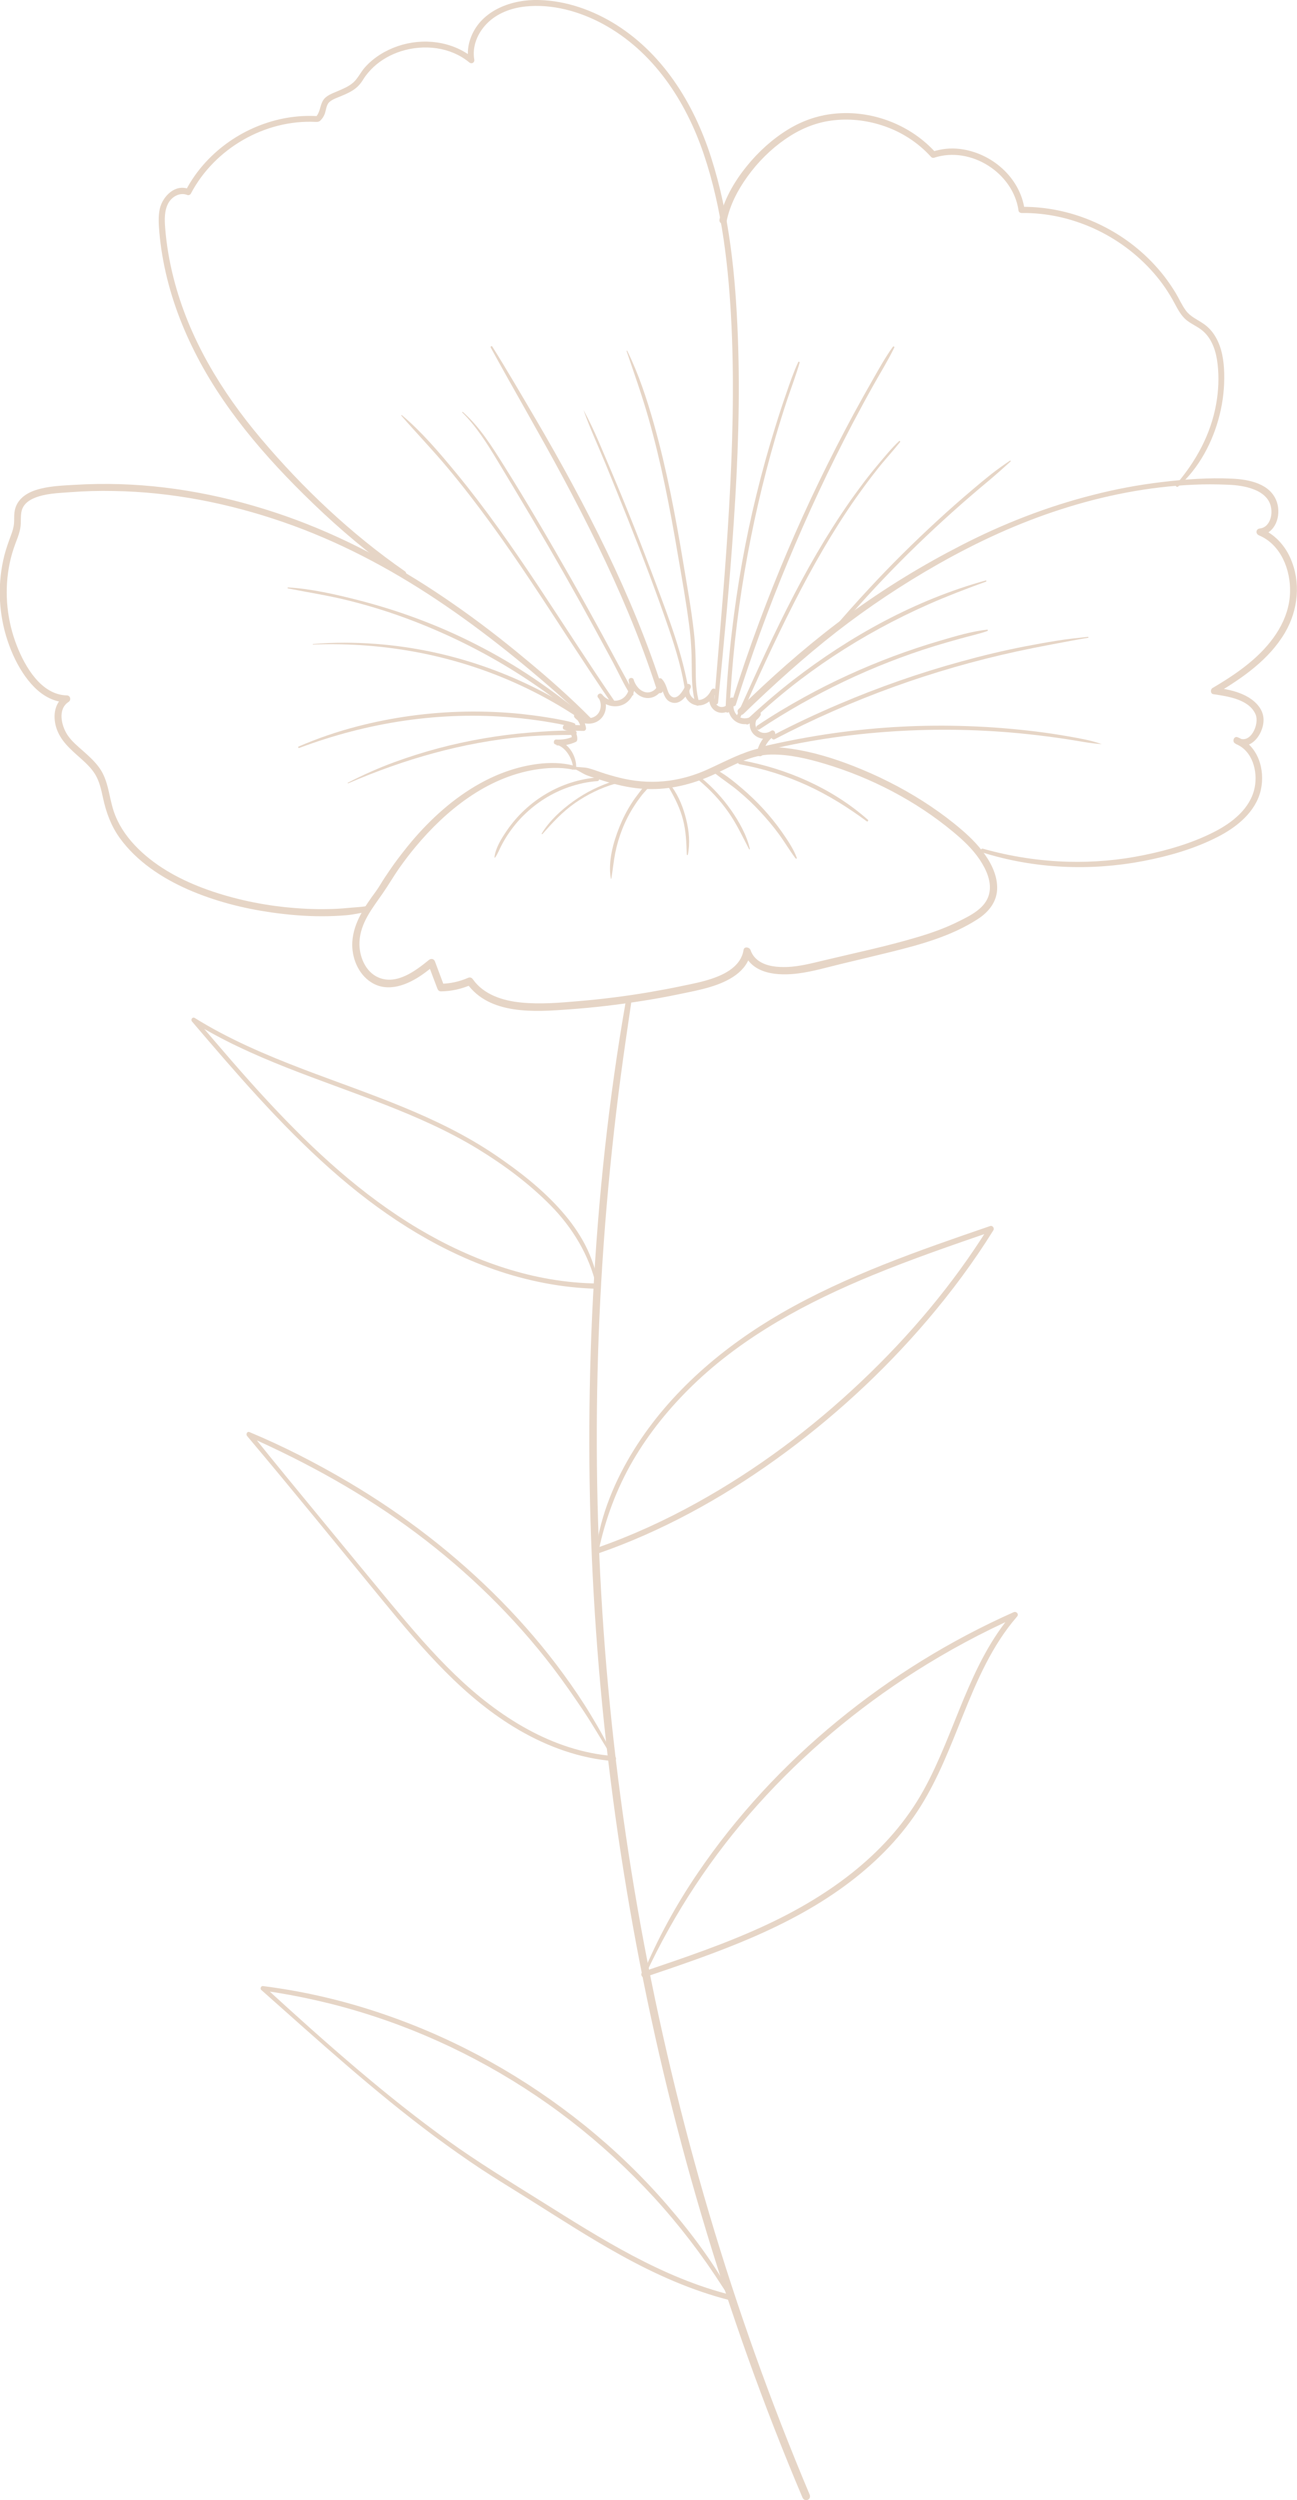 <?xml version="1.0" encoding="utf-8"?>
<!-- Generator: Adobe Illustrator 27.1.1, SVG Export Plug-In . SVG Version: 6.00 Build 0)  -->
<svg version="1.1" id="Layer_1" xmlns="http://www.w3.org/2000/svg" xmlns:xlink="http://www.w3.org/1999/xlink" x="0px" y="0px"
     viewBox="0 0 117.62 226.63" style="enable-background:new 0 0 117.62 226.63;" xml:space="preserve">
<style type="text/css">
	.st0{fill:#e6d5c6;}
</style>
  <g>
	<g>
		<g>
			<g>
				<path class="st0" d="M65.12,63.69c0.53-5.43,1.06-10.87,1.42-16.31c0.38-5.63,0.59-11.28,0.37-16.92
					c-0.21-5.43-0.75-10.98-2.42-16.18C62.91,9.33,60.03,4.69,55.48,2C53.36,0.75,50.9-0.04,48.43,0c-2.5,0.05-5.17,1.23-5.87,3.83
					c-0.15,0.56-0.17,1.14-0.07,1.71c0.15-0.09,0.3-0.17,0.45-0.26c-1.9-1.56-4.56-1.88-6.86-1.1c-1.14,0.39-2.2,1.04-3,1.94
					c-0.37,0.42-0.61,0.96-1.02,1.34c-0.42,0.38-0.97,0.6-1.48,0.82c-0.45,0.19-1.02,0.39-1.28,0.82c-0.3,0.49-0.25,1.07-0.67,1.51
					c0.06-0.03,0.13-0.05,0.19-0.08c-3.78-0.24-7.58,1.37-10.14,4.14c-0.73,0.79-1.35,1.66-1.84,2.61c0.1-0.04,0.21-0.08,0.31-0.13
					c-1.25-0.52-2.4,0.64-2.66,1.78c-0.15,0.7-0.1,1.42-0.04,2.12c0.06,0.7,0.15,1.4,0.27,2.1c0.48,2.85,1.41,5.61,2.67,8.21
					c2.61,5.43,6.66,10.1,10.97,14.25c2.51,2.42,5.19,4.68,8.06,6.67c0.31,0.21,0.6-0.29,0.29-0.5c-4.87-3.38-9.25-7.52-13.07-12.05
					c-3.59-4.26-6.52-9.09-7.9-14.53c-0.38-1.48-0.64-3-0.76-4.52c-0.06-0.77-0.09-1.62,0.31-2.31c0.35-0.58,1.05-0.96,1.71-0.69
					c0.11,0.04,0.26-0.03,0.31-0.13c2.14-4.08,6.71-6.73,11.32-6.5c0.27,0.01,0.37-0.04,0.54-0.25c0.11-0.13,0.19-0.27,0.26-0.43
					c0.14-0.34,0.15-0.85,0.43-1.11c0.27-0.25,0.66-0.38,1-0.52c0.41-0.17,0.82-0.34,1.19-0.59c0.38-0.25,0.65-0.56,0.89-0.95
					c0.26-0.42,0.58-0.79,0.94-1.13c0.71-0.66,1.58-1.14,2.5-1.43c2.07-0.65,4.48-0.39,6.18,1.02c0.21,0.18,0.5,0.01,0.45-0.26
					c-0.21-1.19,0.3-2.4,1.13-3.25c0.91-0.94,2.2-1.42,3.49-1.56c2.43-0.26,4.94,0.44,7.06,1.59c4.55,2.47,7.49,6.95,9.12,11.76
					c1.7,5.01,2.28,10.39,2.53,15.65c0.25,5.46,0.09,10.93-0.22,16.38c-0.3,5.31-0.77,10.61-1.21,15.92
					c-0.05,0.6-0.1,1.19-0.15,1.79C64.75,63.92,65.1,63.91,65.12,63.69L65.12,63.69z"/>
			</g>
		</g>
    <g>
			<g>
				<path class="st0" d="M53.65,65.17c-1.88-1.91-3.9-3.69-5.97-5.4c-2.12-1.77-4.31-3.46-6.58-5.03
					c-4.44-3.09-9.17-5.72-14.24-7.61c-5.12-1.9-10.53-3.07-15.99-3.24c-1.36-0.04-2.72-0.02-4.08,0.06
					c-1.17,0.07-2.43,0.11-3.56,0.48c-0.98,0.32-1.8,0.96-1.92,2.03c-0.04,0.33-0.01,0.66-0.04,0.99c-0.03,0.36-0.14,0.72-0.27,1.06
					c-0.22,0.6-0.44,1.2-0.6,1.82c-0.61,2.39-0.55,4.95,0.15,7.32c0.35,1.16,0.84,2.31,1.51,3.33c0.61,0.93,1.4,1.82,2.42,2.31
					c0.5,0.24,1.02,0.37,1.57,0.38c-0.05-0.2-0.11-0.4-0.16-0.59c-0.95,0.61-1.1,1.79-0.81,2.81c0.36,1.24,1.31,2.03,2.24,2.86
					c0.48,0.43,0.96,0.88,1.3,1.43c0.4,0.65,0.56,1.41,0.72,2.15c0.29,1.33,0.73,2.54,1.53,3.65c1.53,2.11,3.81,3.61,6.17,4.65
					c2.42,1.06,5.01,1.72,7.61,2.09c1.5,0.21,3.01,0.34,4.53,0.34c0.74,0,1.48-0.03,2.21-0.09c0.7-0.06,1.36-0.22,2.04-0.35
					c0.32-0.06,0.18-0.55-0.13-0.49c-0.58,0.11-1.19,0.12-1.77,0.18c-0.59,0.06-1.18,0.09-1.77,0.1c-1.29,0.03-2.59-0.04-3.87-0.17
					c-2.55-0.27-5.1-0.84-7.5-1.74c-2.27-0.86-4.49-2.09-6.17-3.88c-0.84-0.89-1.54-1.95-1.92-3.12c-0.43-1.3-0.46-2.73-1.28-3.88
					c-0.41-0.58-0.93-1.05-1.46-1.52c-0.51-0.45-1.06-0.9-1.44-1.47c-0.55-0.84-0.92-2.34,0.1-3c0.26-0.17,0.16-0.59-0.16-0.59
					c-2.33-0.05-3.8-2.62-4.54-4.52c-0.87-2.23-1.13-4.69-0.72-7.05c0.1-0.59,0.25-1.18,0.44-1.75c0.19-0.59,0.47-1.16,0.59-1.78
					c0.13-0.62-0.04-1.33,0.23-1.9c0.2-0.42,0.6-0.7,1.02-0.88c1-0.43,2.19-0.46,3.26-0.54c1.32-0.1,2.64-0.14,3.96-0.11
					c5.24,0.08,10.44,1.11,15.39,2.82c4.95,1.71,9.57,4.14,13.92,7.04c4.4,2.93,8.5,6.29,12.42,9.82c0.46,0.42,0.93,0.82,1.4,1.23
					C53.58,65.51,53.79,65.31,53.65,65.17L53.65,65.17z"/>
			</g>
		</g>
    <g>
			<g>
				<path class="st0" d="M52,69.4c-1.04-0.27-2.14-0.28-3.21-0.15c-1.84,0.23-3.62,0.86-5.24,1.76c-2.39,1.32-4.47,3.2-6.23,5.28
					c-0.55,0.66-1.08,1.34-1.59,2.04c-0.28,0.4-0.56,0.8-0.83,1.21c-0.27,0.41-0.52,0.86-0.81,1.26c-1.01,1.38-2.03,2.82-2.14,4.59
					c-0.08,1.38,0.51,2.89,1.7,3.65c1.52,0.98,3.32,0.24,4.66-0.7c0.36-0.25,0.71-0.53,1.06-0.81c-0.18-0.05-0.37-0.1-0.55-0.15
					c0.28,0.75,0.56,1.5,0.85,2.25c0.05,0.14,0.16,0.24,0.32,0.24c0.97-0.01,1.9-0.23,2.79-0.62c-0.15-0.04-0.3-0.08-0.45-0.12
					c2.05,2.91,6.2,2.6,9.31,2.37c2.22-0.16,4.43-0.42,6.62-0.77c1.1-0.17,2.2-0.37,3.3-0.6c0.96-0.2,1.94-0.38,2.88-0.67
					c1.56-0.47,3.36-1.37,3.64-3.15c-0.21,0-0.42,0-0.63,0c0.72,2.03,3.14,2.17,4.96,1.93c1.31-0.17,2.6-0.55,3.88-0.86
					c1.49-0.36,2.99-0.71,4.48-1.08c2.71-0.67,5.51-1.44,7.88-2.97c1.03-0.66,1.79-1.61,1.78-2.88c-0.01-1.21-0.62-2.36-1.34-3.29
					c-0.73-0.96-1.64-1.76-2.58-2.52c-0.91-0.73-1.87-1.41-2.86-2.04c-1.97-1.25-4.07-2.3-6.24-3.15c-1.81-0.71-3.7-1.29-5.63-1.57
					c-0.75-0.11-1.52-0.18-2.28-0.12c-0.84,0.06-1.59,0.33-2.37,0.64c-1.04,0.42-2.04,0.94-3.07,1.4c-1.08,0.48-2.21,0.81-3.38,0.97
					c-1.36,0.18-2.73,0.12-4.07-0.17c-0.57-0.12-1.13-0.28-1.69-0.45c-0.51-0.16-1.01-0.36-1.52-0.5c-0.47-0.13-0.98-0.07-1.44-0.18
					c-0.11-0.03-0.16,0.15-0.05,0.18c0.45,0.11,0.85,0.45,1.28,0.62c0.48,0.19,0.98,0.33,1.47,0.49c1.12,0.35,2.26,0.63,3.43,0.73
					c2.38,0.21,4.68-0.35,6.82-1.36c1.59-0.75,3.23-1.71,5.03-1.73c1.64-0.02,3.29,0.37,4.86,0.84c4.18,1.25,8.24,3.35,11.6,6.14
					c0.91,0.75,1.78,1.56,2.44,2.54c0.6,0.9,1.14,2.05,0.85,3.16c-0.33,1.25-1.65,1.9-2.72,2.43c-1.23,0.62-2.53,1.08-3.86,1.47
					c-2.76,0.82-5.59,1.41-8.39,2.08c-1.09,0.26-2.18,0.55-3.31,0.6c-0.89,0.03-1.89-0.04-2.64-0.58c-0.33-0.24-0.58-0.57-0.71-0.96
					c-0.1-0.27-0.58-0.35-0.63,0c-0.23,1.46-1.66,2.2-2.94,2.62c-0.84,0.28-1.72,0.45-2.59,0.63c-1.03,0.22-2.07,0.41-3.11,0.59
					c-2.07,0.35-4.16,0.61-6.26,0.79c-1.75,0.15-3.53,0.31-5.28,0.13c-1.64-0.16-3.38-0.7-4.37-2.11c-0.11-0.16-0.28-0.2-0.45-0.12
					c-0.78,0.34-1.61,0.52-2.46,0.53c0.11,0.08,0.21,0.16,0.32,0.24c-0.28-0.75-0.56-1.5-0.84-2.25c-0.09-0.25-0.35-0.31-0.55-0.15
					c-1.2,0.98-2.92,2.29-4.56,1.6c-1.23-0.52-1.8-1.98-1.74-3.24c0.08-1.71,1.16-3.03,2.09-4.37c0.53-0.76,0.99-1.56,1.52-2.32
					c0.47-0.66,0.96-1.31,1.48-1.93c2.77-3.32,6.41-6.24,10.78-6.98c1.1-0.18,2.33-0.25,3.39-0.03C52.15,69.87,52.27,69.47,52,69.4z
					"/>
			</g>
		</g>
    <g>
			<g>
				<path class="st0" d="M89.07,77.27c4.71,1.49,9.8,1.71,14.64,0.78c2.29-0.44,4.62-1.11,6.71-2.18c1.73-0.88,3.47-2.27,3.92-4.26
					c0.41-1.84-0.25-4.03-2.11-4.78c-0.33-0.13-0.52,0.39-0.23,0.56c1.49,0.87,2.79-1.11,2.56-2.45c-0.14-0.85-0.87-1.5-1.6-1.87
					c-0.86-0.44-1.81-0.61-2.76-0.74c0.02,0.19,0.05,0.38,0.07,0.56c2.4-1.42,4.82-3.09,6.26-5.54c1.21-2.06,1.46-4.61,0.47-6.8
					c-0.52-1.15-1.42-2.12-2.59-2.61c-0.05,0.2-0.11,0.39-0.16,0.59c1.42-0.15,1.95-1.78,1.55-3c-0.56-1.69-2.53-2.07-4.08-2.14
					c-2.11-0.1-4.26,0.06-6.35,0.31c-2.11,0.25-4.2,0.64-6.26,1.17c-4.15,1.05-8.17,2.62-11.97,4.58
					c-3.53,1.81-6.93,3.89-10.13,6.23c-3.15,2.3-6.1,4.85-8.92,7.54c-0.37,0.35-0.74,0.71-1.11,1.06c-0.29,0.28,0.15,0.71,0.44,0.44
					c2.7-2.61,5.48-5.13,8.44-7.44c2.91-2.26,5.99-4.31,9.2-6.13c3.56-2.02,7.28-3.74,11.19-4.99c3.89-1.25,7.91-2.04,11.99-2.22
					c1.02-0.05,2.05-0.04,3.07,0c0.84,0.03,1.7,0.14,2.48,0.46c0.67,0.27,1.27,0.75,1.45,1.48c0.14,0.55,0.06,1.22-0.31,1.66
					c-0.17,0.21-0.41,0.34-0.68,0.37c-0.37,0.04-0.41,0.48-0.08,0.62c1.99,0.84,2.87,3.11,2.82,5.14c-0.06,2.47-1.54,4.55-3.34,6.13
					c-1.13,0.99-2.4,1.81-3.69,2.57c-0.21,0.12-0.2,0.52,0.07,0.56c1.29,0.19,3.26,0.46,3.84,1.85c0.36,0.85-0.46,2.74-1.58,2.1
					c-0.08,0.19-0.16,0.37-0.23,0.56c1.52,0.6,2.02,2.48,1.72,3.96c-0.38,1.9-2.06,3.2-3.7,4.03c-1.97,1-4.15,1.64-6.31,2.08
					c-2.26,0.47-4.58,0.67-6.89,0.61c-2.62-0.07-5.21-0.47-7.73-1.18C88.94,76.87,88.85,77.21,89.07,77.27L89.07,77.27z"/>
			</g>
		</g>
    <g>
			<g>
				<path class="st0" d="M106.85,44.1c1.89-1.66,3.15-4.06,3.75-6.48c0.31-1.23,0.45-2.5,0.42-3.77c-0.03-1.13-0.2-2.31-0.78-3.3
					c-0.28-0.49-0.66-0.91-1.13-1.22c-0.55-0.38-1.16-0.62-1.57-1.18c-0.37-0.5-0.62-1.09-0.94-1.62c-0.31-0.51-0.64-0.99-1-1.46
					c-1.44-1.86-3.29-3.39-5.37-4.47c-2.33-1.22-4.95-1.88-7.59-1.85c0.09,0.09,0.18,0.18,0.28,0.28c-0.39-2.93-3-5.19-5.89-5.53
					c-0.83-0.1-1.67-0.01-2.46,0.25c0.09,0.02,0.18,0.05,0.27,0.07c-2.21-2.45-5.58-3.78-8.87-3.54c-1.59,0.11-3.09,0.6-4.46,1.43
					c-1.45,0.88-2.74,2.05-3.81,3.38c-1.13,1.4-2.07,3.02-2.45,4.8c-0.09,0.42,0.56,0.6,0.64,0.18c0.3-1.48,1.01-2.84,1.89-4.06
					c0.94-1.31,2.11-2.48,3.44-3.4c1.26-0.87,2.65-1.48,4.18-1.68c1.55-0.21,3.14-0.04,4.63,0.45c1.69,0.55,3.22,1.53,4.41,2.85
					c0.06,0.07,0.18,0.1,0.27,0.07c3.31-1.09,7.19,1.37,7.66,4.81c0.02,0.12,0.16,0.2,0.27,0.2c4.54-0.06,8.99,2.01,11.97,5.42
					c0.75,0.85,1.39,1.79,1.92,2.79c0.28,0.52,0.57,1.07,1.02,1.46c0.47,0.4,1.07,0.62,1.53,1.02c0.87,0.75,1.22,1.92,1.34,3.02
					c0.14,1.19,0.08,2.42-0.13,3.6c-0.49,2.77-1.83,5.19-3.64,7.31C106.55,44.04,106.72,44.21,106.85,44.1L106.85,44.1z"/>
			</g>
		</g>
    <g>
			<g>
				<path class="st0" d="M52.25,69.65c0.07-1.05-0.66-2.3-1.73-2.53c-0.02,0.15-0.04,0.3-0.06,0.45c0.62,0.05,1.21-0.06,1.77-0.32
					c0.08-0.04,0.11-0.13,0.12-0.21c0.04-0.61-0.4-1.18-1-1.28c-0.02,0.15-0.04,0.31-0.06,0.46c0.54,0.01,1.09,0.03,1.63,0.04
					c0.16,0,0.25-0.15,0.22-0.29c-0.08-0.48-0.32-0.91-0.7-1.23c-0.22-0.19-0.52,0.1-0.32,0.32c0.57,0.64,1.63,0.74,2.29,0.17
					c0.67-0.58,0.7-1.62,0.17-2.29c-0.16-0.2-0.51,0.07-0.36,0.28c0.51,0.72,1.5,1.03,2.32,0.64c0.81-0.39,1.21-1.4,0.93-2.24
					c-0.09-0.29-0.54-0.16-0.45,0.12c0.24,0.77,0.89,1.56,1.77,1.54c0.8-0.02,1.53-0.78,1.31-1.59c-0.13,0.08-0.26,0.15-0.39,0.23
					c0.49,0.52,0.39,1.52,1.2,1.76c0.83,0.25,1.44-0.68,1.72-1.33c0.12-0.27-0.24-0.5-0.41-0.24c-0.4,0.65,0.01,1.51,0.69,1.76
					c0.84,0.32,1.7-0.34,2.03-1.09c0.12-0.28-0.25-0.51-0.42-0.24c-0.41,0.66-0.24,1.69,0.53,2c0.72,0.29,1.61-0.26,1.61-1.05
					c0-0.24-0.37-0.37-0.48-0.13c-0.34,0.75-0.09,1.71,0.65,2.11c0.74,0.4,1.7,0.1,2.13-0.61c0.13-0.22-0.14-0.51-0.36-0.36
					c-0.6,0.41-0.81,1.27-0.39,1.89c0.43,0.64,1.37,0.76,1.98,0.33c-0.09-0.15-0.18-0.31-0.27-0.46c-0.66,0.47-1.12,1.15-1.28,1.96
					c-0.07,0.34,0.45,0.48,0.52,0.14c0.13-0.66,0.48-1.25,1.03-1.64c0.27-0.2,0.01-0.66-0.27-0.46c-0.38,0.26-0.95,0.26-1.25-0.13
					c-0.27-0.36-0.18-0.93,0.19-1.18c-0.12-0.12-0.24-0.24-0.36-0.36c-0.28,0.46-0.92,0.68-1.42,0.42c-0.49-0.25-0.7-0.91-0.47-1.41
					c-0.16-0.04-0.32-0.09-0.48-0.13c0.01,0.46-0.57,0.77-0.97,0.55c-0.44-0.24-0.47-0.87-0.24-1.25c-0.15-0.06-0.29-0.12-0.44-0.19
					c-0.21,0.5-0.77,1-1.35,0.85c-0.45-0.12-0.78-0.68-0.52-1.11c-0.14-0.08-0.27-0.16-0.41-0.24c-0.19,0.43-0.8,1.56-1.39,0.98
					c-0.2-0.19-0.27-0.5-0.36-0.75c-0.1-0.28-0.22-0.54-0.43-0.76c-0.17-0.17-0.45,0.01-0.39,0.23c0.15,0.59-0.51,1.08-1.05,0.98
					c-0.58-0.11-0.97-0.65-1.13-1.18c-0.15,0.04-0.3,0.08-0.45,0.12c0.2,0.62-0.05,1.36-0.64,1.68c-0.59,0.31-1.38,0.1-1.76-0.44
					c-0.12,0.09-0.24,0.19-0.36,0.28c0.37,0.47,0.31,1.26-0.17,1.64c-0.49,0.4-1.24,0.28-1.64-0.17c-0.11,0.11-0.22,0.22-0.32,0.32
					c0.32,0.27,0.51,0.61,0.57,1.03c0.07-0.1,0.15-0.2,0.22-0.29c-0.54-0.02-1.09-0.03-1.63-0.05c-0.26-0.01-0.33,0.42-0.06,0.46
					c0.41,0.07,0.68,0.41,0.65,0.82c0.04-0.07,0.08-0.14,0.12-0.21c-0.49,0.22-1,0.3-1.53,0.27c-0.26-0.02-0.32,0.4-0.06,0.45
					c0.87,0.17,1.51,1.25,1.58,2.09C51.99,69.83,52.24,69.83,52.25,69.65L52.25,69.65z"/>
			</g>
		</g>
    <g>
			<g>
				<path class="st0" d="M44.5,31.5c2.16,3.96,4.45,7.85,6.58,11.83c2.13,3.98,4.15,8.03,5.89,12.2c0.98,2.34,1.86,4.72,2.64,7.13
					c0.1,0.31,0.59,0.18,0.49-0.14c-1.38-4.3-3.12-8.48-5.08-12.55c-1.97-4.08-4.14-8.05-6.43-11.96c-1.3-2.21-2.59-4.43-3.95-6.6
					C44.58,31.34,44.45,31.41,44.5,31.5L44.5,31.5z"/>
			</g>
		</g>
    <g>
			<g>
				<path class="st0" d="M36.4,37.69c1.38,1.59,2.85,3.11,4.2,4.73c1.37,1.64,2.67,3.33,3.92,5.05c2.47,3.39,4.75,6.92,7.04,10.43
					c1.31,2,2.63,4.01,3.98,5.98c0.12,0.18,0.42,0.01,0.29-0.17c-2.41-3.51-4.7-7.1-7.06-10.65c-2.33-3.49-4.73-6.94-7.4-10.18
					c-1.52-1.84-3.1-3.71-4.93-5.25C36.42,37.61,36.37,37.65,36.4,37.69L36.4,37.69z"/>
			</g>
		</g>
    <g>
			<g>
				<path class="st0" d="M56.82,31.82c0.68,2,1.39,3.99,1.97,6.02c0.58,2.04,1.08,4.1,1.51,6.17c0.43,2.06,0.81,4.13,1.16,6.21
					c0.37,2.15,0.76,4.31,1.04,6.48c0.16,1.22,0.23,2.44,0.23,3.67c0.01,1.17,0.02,2.35,0.36,3.48c0.06,0.22,0.41,0.12,0.34-0.09
					c-0.32-1.04-0.34-2.13-0.34-3.21c0-1.08-0.04-2.16-0.16-3.23c-0.24-2.14-0.63-4.26-0.98-6.38c-0.7-4.2-1.49-8.4-2.65-12.51
					c-0.64-2.26-1.38-4.52-2.42-6.63C56.86,31.77,56.81,31.79,56.82,31.82L56.82,31.82z"/>
			</g>
		</g>
    <g>
			<g>
				<path class="st0" d="M52.93,37.21c0.59,1.67,1.35,3.29,2.02,4.93c0.68,1.65,1.34,3.3,2,4.95c1.31,3.3,2.58,6.62,3.73,9.99
					c0.65,1.91,1.23,3.85,1.49,5.85c0.03,0.24,0.37,0.2,0.33-0.04c-0.55-3.52-1.86-6.87-3.1-10.2c-1.25-3.35-2.56-6.67-3.96-9.96
					c-0.79-1.85-1.54-3.75-2.5-5.52C52.94,37.2,52.93,37.2,52.93,37.21L52.93,37.21z"/>
			</g>
		</g>
    <g>
			<g>
				<path class="st0" d="M41.92,37.39c1.3,1.29,2.28,2.86,3.22,4.42c1.02,1.69,2.04,3.39,3.05,5.09c2,3.37,3.94,6.78,5.82,10.23
					c0.52,0.96,1.04,1.92,1.56,2.88c0.53,0.99,1,2.05,1.61,2.99c0.08,0.13,0.32,0.05,0.26-0.11c-0.37-0.91-0.89-1.76-1.35-2.62
					c-0.48-0.89-0.96-1.78-1.44-2.67c-0.95-1.74-1.91-3.47-2.89-5.19c-1.96-3.44-3.96-6.86-6.07-10.22
					c-1.09-1.73-2.17-3.47-3.71-4.84C41.93,37.32,41.89,37.36,41.92,37.39L41.92,37.39z"/>
			</g>
		</g>
    <g>
			<g>
				<path class="st0" d="M26.11,53.34c1.88,0.37,3.76,0.66,5.62,1.13c1.86,0.47,3.69,1.04,5.48,1.72c3.62,1.37,7.09,3.12,10.33,5.23
					c0.9,0.59,1.78,1.2,2.64,1.84c0.87,0.65,1.69,1.37,2.57,2.01c0.17,0.12,0.36-0.14,0.22-0.29c-0.69-0.67-1.48-1.25-2.24-1.83
					c-0.77-0.58-1.56-1.14-2.36-1.68c-1.62-1.09-3.3-2.08-5.04-2.97c-3.43-1.77-7.08-3.13-10.82-4.09
					c-2.08-0.53-4.24-1.03-6.39-1.16C26.07,53.25,26.06,53.33,26.11,53.34L26.11,53.34z"/>
			</g>
		</g>
    <g>
			<g>
				<path class="st0" d="M28.38,58.43c6.65-0.25,13.26,1.03,19.27,3.91c1.69,0.81,3.31,1.73,4.86,2.77c0.2,0.14,0.4-0.19,0.19-0.33
					c-5.54-3.68-11.99-5.91-18.62-6.41c-1.9-0.14-3.81-0.15-5.71,0.01C28.36,58.39,28.36,58.43,28.38,58.43L28.38,58.43z"/>
			</g>
		</g>
    <g>
			<g>
				<path class="st0" d="M27.12,67.81c6.2-2.33,12.82-3.36,19.43-2.76c0.93,0.08,1.87,0.2,2.79,0.34c0.44,0.07,0.89,0.15,1.33,0.23
					c0.45,0.09,0.91,0.22,1.37,0.23c0.13,0,0.2-0.21,0.07-0.27c-0.36-0.16-0.74-0.22-1.12-0.3c-0.44-0.09-0.88-0.17-1.33-0.24
					c-0.79-0.13-1.59-0.23-2.39-0.32c-1.68-0.17-3.37-0.24-5.05-0.21c-3.31,0.06-6.62,0.51-9.82,1.34c-1.82,0.47-3.6,1.08-5.33,1.83
					C27.01,67.72,27.06,67.83,27.12,67.81L27.12,67.81z"/>
			</g>
		</g>
    <g>
			<g>
				<path class="st0" d="M31.58,71.01c5.06-2.19,10.39-3.72,15.89-4.22c1.55-0.14,3.09-0.16,4.64-0.17c0.25,0,0.25-0.38,0-0.39
					c-1.39-0.02-2.8,0.07-4.18,0.19c-1.37,0.11-2.73,0.29-4.08,0.52c-2.75,0.47-5.46,1.19-8.08,2.15c-1.45,0.53-2.85,1.16-4.22,1.86
					C31.5,70.97,31.54,71.03,31.58,71.01L31.58,71.01z"/>
			</g>
		</g>
    <g>
			<g>
				<path class="st0" d="M80.97,31.44c-0.69,0.95-1.25,1.98-1.83,2.99c-0.57,1-1.13,2-1.68,3.01c-1.1,2.04-2.16,4.1-3.17,6.19
					c-2.01,4.16-3.82,8.41-5.43,12.74c-0.91,2.44-1.75,4.91-2.53,7.4c-0.08,0.25,0.32,0.36,0.4,0.11c1.38-4.39,2.95-8.72,4.72-12.96
					c1.78-4.27,3.73-8.46,5.88-12.55c0.61-1.15,1.23-2.3,1.87-3.44c0.64-1.14,1.33-2.25,1.9-3.42
					C81.14,31.43,81.03,31.36,80.97,31.44L80.97,31.44z"/>
			</g>
		</g>
    <g>
			<g>
				<path class="st0" d="M72.39,32.82c-0.43,0.93-0.77,1.91-1.1,2.88c-0.35,1-0.68,2.01-0.99,3.02c-0.63,2.02-1.2,4.06-1.7,6.12
					c-1.01,4.09-1.74,8.25-2.23,12.43c-0.28,2.38-0.47,4.76-0.58,7.15c-0.01,0.24,0.36,0.24,0.37,0c0.2-4.22,0.65-8.42,1.36-12.58
					c0.7-4.12,1.64-8.2,2.81-12.21c0.33-1.13,0.68-2.25,1.05-3.37c0.38-1.13,0.81-2.25,1.14-3.4C72.52,32.8,72.42,32.75,72.39,32.82
					L72.39,32.82z"/>
			</g>
		</g>
    <g>
			<g>
				<path class="st0" d="M81.53,39.99c-0.68,0.64-1.28,1.38-1.88,2.09c-0.6,0.71-1.17,1.44-1.72,2.19c-1.12,1.5-2.15,3.07-3.13,4.67
					c-1.97,3.23-3.68,6.62-5.29,10.05c-0.91,1.94-1.78,3.89-2.67,5.84c-0.1,0.21,0.22,0.4,0.31,0.18c1.52-3.44,3.08-6.86,4.78-10.21
					c1.7-3.35,3.56-6.62,5.72-9.7c0.62-0.87,1.25-1.73,1.92-2.57c0.66-0.84,1.39-1.62,2.05-2.45
					C81.67,40.02,81.59,39.93,81.53,39.99L81.53,39.99z"/>
			</g>
		</g>
    <g>
			<g>
				<path class="st0" d="M91.59,41.76c-0.58,0.39-1.13,0.78-1.68,1.21c-0.58,0.46-1.15,0.93-1.71,1.41
					c-1.1,0.93-2.18,1.88-3.24,2.86c-2.13,1.96-4.19,4-6.16,6.13c-1.11,1.19-2.19,2.41-3.25,3.64c-0.16,0.19,0.11,0.46,0.27,0.27
					c3.69-4.41,7.79-8.5,12.14-12.26c0.6-0.52,1.21-1.03,1.82-1.54c0.64-0.54,1.25-1.09,1.87-1.65
					C91.68,41.8,91.63,41.73,91.59,41.76L91.59,41.76z"/>
			</g>
		</g>
    <g>
			<g>
				<path class="st0" d="M78.71,74.32c-3.2-2.84-7.35-4.65-11.54-5.41c-0.24-0.04-0.34,0.32-0.1,0.37c2.1,0.38,4.16,1.02,6.11,1.91
					c1.93,0.88,3.73,2.01,5.43,3.27C78.68,74.51,78.78,74.38,78.71,74.32L78.71,74.32z"/>
			</g>
		</g>
    <g>
			<g>
				<path class="st0" d="M72.26,77.77c-0.3-0.82-0.84-1.61-1.34-2.33c-0.51-0.73-1.07-1.42-1.67-2.08c-0.61-0.67-1.27-1.3-1.96-1.89
					c-0.68-0.58-1.41-1.18-2.19-1.61c-0.17-0.09-0.39,0.15-0.22,0.28c0.7,0.55,1.45,1.03,2.13,1.61c0.67,0.56,1.31,1.16,1.9,1.8
					c0.61,0.65,1.19,1.34,1.72,2.06c0.53,0.72,0.98,1.5,1.52,2.21C72.19,77.86,72.28,77.84,72.26,77.77L72.26,77.77z"/>
			</g>
		</g>
    <g>
			<g>
				<path class="st0" d="M68,76.95c-0.29-1.26-0.97-2.46-1.71-3.52c-0.76-1.08-1.65-2.05-2.66-2.89c-0.16-0.13-0.38,0.09-0.22,0.22
					c1,0.84,1.9,1.8,2.65,2.87c0.74,1.06,1.28,2.21,1.87,3.35C67.94,77.03,68.01,76.99,68,76.95L68,76.95z"/>
			</g>
		</g>
    <g>
			<g>
				<path class="st0" d="M44.91,77.73c0.22-0.32,0.36-0.69,0.54-1.04c0.17-0.33,0.36-0.66,0.57-0.98c0.44-0.67,0.95-1.3,1.53-1.86
					c1.13-1.1,2.49-1.96,3.98-2.48c0.86-0.3,1.75-0.5,2.65-0.56c0.21-0.02,0.21-0.35,0-0.33c-3.29,0.25-6.34,2.08-8.2,4.79
					c-0.48,0.7-1.04,1.58-1.14,2.44C44.83,77.75,44.89,77.76,44.91,77.73L44.91,77.73z"/>
			</g>
		</g>
    <g>
			<g>
				<path class="st0" d="M49.19,75.61c0.91-1.03,1.82-2.02,2.95-2.81c1.12-0.78,2.36-1.39,3.67-1.76c0.17-0.05,0.1-0.32-0.07-0.26
					c-1.34,0.42-2.61,1.04-3.75,1.86c-1.1,0.79-2.16,1.76-2.87,2.93C49.1,75.6,49.16,75.64,49.19,75.61L49.19,75.61z"/>
			</g>
		</g>
    <g>
			<g>
				<path class="st0" d="M55.44,79.64c0.13-0.76,0.2-1.54,0.35-2.3c0.15-0.75,0.37-1.49,0.65-2.2c0.29-0.73,0.65-1.43,1.08-2.09
					c0.21-0.33,0.44-0.65,0.68-0.96c0.24-0.3,0.54-0.57,0.74-0.89c0.08-0.12-0.08-0.29-0.2-0.2c-0.31,0.22-0.55,0.56-0.78,0.86
					c-0.24,0.31-0.47,0.62-0.68,0.95c-0.44,0.68-0.81,1.41-1.11,2.16c-0.57,1.43-1.04,3.13-0.78,4.67
					C55.39,79.67,55.44,79.67,55.44,79.64L55.44,79.64z"/>
			</g>
		</g>
    <g>
			<g>
				<path class="st0" d="M62.38,77.48c0.21-1.03,0.11-2.13-0.14-3.15c-0.25-1.04-0.66-2.11-1.29-2.98c-0.1-0.14-0.34-0.02-0.24,0.14
					c0.53,0.92,0.98,1.83,1.24,2.86c0.26,1.02,0.3,2.06,0.33,3.11C62.28,77.52,62.37,77.54,62.38,77.48L62.38,77.48z"/>
			</g>
		</g>
    <g>
			<g>
				<path class="st0" d="M99.92,67.46c-0.96-0.35-1.99-0.52-3-0.7c-0.97-0.17-1.94-0.32-2.92-0.44c-2.04-0.25-4.1-0.42-6.16-0.49
					c-4.05-0.15-8.12,0.06-12.13,0.62c-2.3,0.32-4.57,0.76-6.83,1.29c-0.26,0.06-0.15,0.46,0.11,0.4c3.94-0.98,7.98-1.58,12.03-1.84
					c4.05-0.26,8.12-0.18,12.16,0.25c1.15,0.12,2.29,0.27,3.44,0.44C97.72,67.15,98.81,67.39,99.92,67.46
					C99.93,67.46,99.93,67.46,99.92,67.46L99.92,67.46z"/>
			</g>
		</g>
    <g>
			<g>
				<path class="st0" d="M98.66,57.73c-0.96,0.11-1.91,0.2-2.86,0.36c-0.96,0.15-1.92,0.33-2.87,0.51
					c-1.94,0.38-3.87,0.84-5.78,1.37c-3.76,1.03-7.45,2.32-11.04,3.85c-2.05,0.87-4.07,1.82-6.05,2.85
					c-0.23,0.12-0.03,0.46,0.2,0.34c3.46-1.81,7.05-3.39,10.72-4.72c3.67-1.33,7.43-2.41,11.25-3.24c1.06-0.23,2.12-0.44,3.19-0.64
					c1.08-0.2,2.17-0.42,3.25-0.59C98.73,57.82,98.72,57.72,98.66,57.73L98.66,57.73z"/>
			</g>
		</g>
    <g>
			<g>
				<path class="st0" d="M89.53,57.08c-1.43,0.15-2.86,0.59-4.24,0.99c-1.44,0.42-2.87,0.9-4.27,1.42c-2.77,1.04-5.48,2.27-8.07,3.7
					c-1.46,0.8-2.89,1.66-4.28,2.59c-0.21,0.14-0.01,0.48,0.2,0.34c4.91-3.25,10.25-5.81,15.87-7.55c0.78-0.24,1.56-0.46,2.35-0.68
					c0.82-0.23,1.66-0.41,2.46-0.69C89.6,57.16,89.59,57.07,89.53,57.08L89.53,57.08z"/>
			</g>
		</g>
    <g>
			<g>
				<path class="st0" d="M89.39,52.62c-6.34,1.75-12.31,5.04-17.5,9.06c-1.48,1.15-2.9,2.38-4.27,3.66
					c-0.19,0.18,0.1,0.46,0.28,0.28c4.72-4.56,10.32-8.19,16.31-10.84c1.7-0.75,3.45-1.42,5.2-2.05
					C89.48,52.7,89.46,52.6,89.39,52.62L89.39,52.62z"/>
			</g>
		</g>
	</g>
    <g>
		<g>
			<path class="st0" d="M56.75,90.77c-1.55,8.85-2.5,17.81-2.97,26.78c-0.47,8.99-0.45,18,0.06,26.99
				c0.51,8.98,1.51,17.93,2.99,26.8c1.48,8.88,3.44,17.68,5.88,26.34c2.44,8.66,5.35,17.2,8.74,25.54c0.43,1.06,0.87,2.12,1.32,3.18
				c0.2,0.47,0.85,0.2,0.65-0.27c-3.5-8.3-6.54-16.8-9.1-25.44c-2.53-8.55-4.6-17.24-6.2-26.02c-1.61-8.87-2.74-17.82-3.38-26.81
				c-0.63-8.9-0.78-17.83-0.45-26.74c0.34-9.01,1.17-18,2.47-26.92c0.16-1.09,0.32-2.19,0.48-3.28
				C57.28,90.59,56.81,90.45,56.75,90.77L56.75,90.77z"/>
		</g>
	</g>
    <g>
		<g>
			<path class="st0" d="M54.31,116.56c-0.24-1.3-0.64-2.54-1.25-3.72c-0.57-1.09-1.29-2.1-2.1-3.02c-1.75-2-3.9-3.67-6.09-5.15
				c-5.28-3.57-11.43-5.48-17.34-7.73c-3.4-1.3-6.77-2.73-9.87-4.66c-0.21-0.13-0.39,0.15-0.25,0.32c3.96,4.64,7.96,9.3,12.53,13.36
				c4.36,3.88,9.3,7.17,14.84,9.11c3.03,1.06,6.22,1.69,9.43,1.76c0.31,0.01,0.31-0.48,0-0.48c-5.76-0.05-11.32-2.03-16.24-4.95
				c-5.12-3.04-9.53-7.11-13.57-11.45c-2.31-2.48-4.5-5.06-6.7-7.64c-0.08,0.11-0.16,0.21-0.25,0.32c5.4,3.36,11.53,5.19,17.41,7.49
				c2.94,1.15,5.84,2.42,8.53,4.07c2.32,1.42,4.58,3.1,6.5,5.04c2.03,2.05,3.55,4.56,4.2,7.39
				C54.12,116.76,54.33,116.7,54.31,116.56L54.31,116.56z"/>
		</g>
	</g>
    <g>
		<g>
			<path class="st0" d="M54.28,140.62c0.6-2.88,1.63-5.65,3.11-8.2c1.48-2.54,3.35-4.83,5.46-6.87c4.64-4.48,10.43-7.55,16.35-9.98
				c3.53-1.45,7.14-2.69,10.74-3.93c-0.1-0.13-0.19-0.25-0.29-0.38c-3.21,5.15-7.16,9.83-11.57,14c-4.48,4.24-9.47,7.97-14.87,10.96
				c-2.92,1.62-5.96,3.01-9.12,4.11c-0.31,0.11-0.18,0.61,0.14,0.5c5.76-2,11.16-4.97,16.11-8.52c5.07-3.64,9.71-7.89,13.76-12.64
				c2.19-2.57,4.21-5.29,5.99-8.15c0.11-0.18-0.08-0.45-0.29-0.38c-6.47,2.22-12.99,4.47-18.94,7.9
				c-5.28,3.05-10.08,7.13-13.34,12.34c-1.75,2.8-3.05,5.92-3.49,9.2C54.02,140.72,54.25,140.75,54.28,140.62L54.28,140.62z"/>
		</g>
	</g>
    <g>
		<g>
			<path class="st0" d="M55.68,159.41c-0.58-1.38-1.34-2.68-2.11-3.96c-0.76-1.26-1.59-2.48-2.46-3.67
				c-1.71-2.35-3.62-4.57-5.65-6.64c-4.12-4.19-8.82-7.81-13.87-10.79c-2.88-1.7-5.88-3.24-8.97-4.53
				c-0.22-0.09-0.34,0.22-0.21,0.36c4.15,4.92,8.2,9.92,12.28,14.89c3.62,4.4,7.39,8.87,12.39,11.77c2.62,1.52,5.53,2.57,8.57,2.81
				c0.29,0.02,0.29-0.43,0-0.46c-5.56-0.43-10.45-3.58-14.37-7.36c-2.08-2-3.96-4.21-5.81-6.43c-2-2.41-3.98-4.83-5.97-7.24
				c-2.27-2.76-4.55-5.51-6.78-8.3c-0.09,0.11-0.18,0.23-0.26,0.34c5.4,2.39,10.56,5.24,15.29,8.78c4.64,3.47,8.84,7.56,12.37,12.17
				c0.99,1.3,1.92,2.64,2.83,4c0.93,1.4,1.76,2.87,2.67,4.29C55.62,159.49,55.7,159.46,55.68,159.41L55.68,159.41z"/>
		</g>
	</g>
    <g>
		<g>
			<path class="st0" d="M58.52,179.04c2.61-5.62,6.06-10.84,10.21-15.45c4.18-4.66,9.02-8.72,14.3-12.08
				c2.93-1.86,5.99-3.51,9.16-4.92c-0.1-0.13-0.2-0.26-0.31-0.4c-4.02,4.62-5.21,10.81-8.11,16.07c-3.11,5.64-8.43,9.49-14.16,12.18
				c-3.64,1.71-7.46,3-11.27,4.29c-0.32,0.11-0.18,0.61,0.14,0.5c6.5-2.2,13.16-4.46,18.67-8.68c2.47-1.89,4.67-4.14,6.33-6.79
				c1.62-2.58,2.71-5.45,3.85-8.27c1.27-3.15,2.64-6.34,4.9-8.94c0.2-0.22-0.05-0.51-0.31-0.4c-5.73,2.55-11.11,5.87-15.96,9.85
				c-4.86,3.98-9.18,8.63-12.71,13.83c-1.95,2.87-3.62,5.92-4.95,9.12C58.26,179.07,58.46,179.16,58.52,179.04L58.52,179.04z"/>
		</g>
	</g>
    <g>
		<g>
			<path class="st0" d="M66.44,208.26c-1.63-3.02-3.72-5.81-5.96-8.4c-2.26-2.61-4.76-5.01-7.45-7.18
				c-2.67-2.15-5.52-4.08-8.51-5.75c-3.01-1.68-6.16-3.1-9.41-4.23c-3.26-1.14-6.62-1.98-10.04-2.49c-0.41-0.06-0.82-0.12-1.23-0.17
				c-0.18-0.02-0.27,0.24-0.15,0.35c5.13,4.55,10.21,9.18,15.71,13.27c1.38,1.02,2.78,2.01,4.21,2.96c1.41,0.93,2.86,1.8,4.29,2.7
				c2.76,1.73,5.49,3.51,8.35,5.09c3.17,1.76,6.5,3.25,10.02,4.13c0.3,0.08,0.44-0.4,0.13-0.47c-6.35-1.57-11.87-5.11-17.35-8.54
				c-2.84-1.78-5.71-3.52-8.43-5.48c-2.78-2-5.45-4.13-8.06-6.34c-2.92-2.47-5.76-5.03-8.58-7.61c-0.07,0.11-0.13,0.23-0.2,0.34
				c3.37,0.47,6.71,1.23,9.94,2.28c3.25,1.05,6.41,2.39,9.43,3.99c3.02,1.6,5.9,3.45,8.6,5.54c2.7,2.09,5.22,4.41,7.53,6.92
				c2.31,2.52,4.4,5.25,6.24,8.13c0.23,0.36,0.47,0.71,0.71,1.07C66.32,208.52,66.51,208.4,66.44,208.26L66.44,208.26z"/>
		</g>
	</g>
</g>
</svg>
